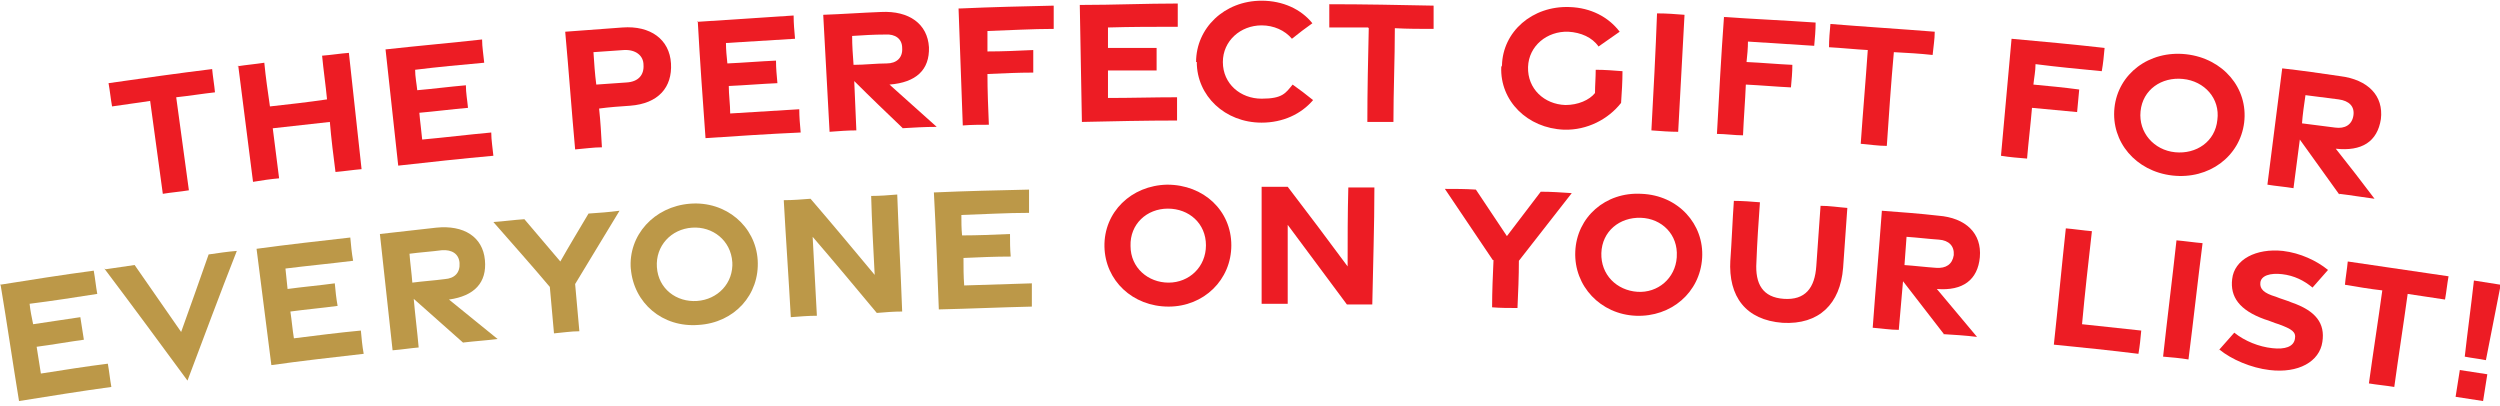 <?xml version="1.0" encoding="UTF-8"?>
<svg id="Layer_2" xmlns="http://www.w3.org/2000/svg" version="1.1" viewBox="0 0 354.7 57.6">
  <!-- Generator: Adobe Illustrator 29.1.0, SVG Export Plug-In . SVG Version: 2.1.0 Build 142)  -->
  <defs>
    <style>
      .st0 {
        fill: #bc9848;
      }

      .st1 {
        fill: #ed1c24;
      }
    </style>
  </defs>
  <g id="Nav">
    <g>
      <path class="st1" d="M21.4,14.3c-1.8.3-3.6.5-5.5.8-.2-1.1-.3-2.2-.5-3.3,4.9-.7,9.8-1.4,14.7-2,.1,1.1.3,2.2.4,3.3-1.8.2-3.6.5-5.5.7.6,4.4,1.2,8.8,1.8,13.2-1.2.2-2.5.3-3.7.5-.6-4.4-1.2-8.8-1.8-13.2h0Z"/>
      <path class="st1" d="M33.7,9.4c1.3-.2,2.5-.3,3.8-.5.2,2.1.5,4.1.8,6.2,2.7-.3,5.4-.6,8.1-1-.2-2.1-.5-4.1-.7-6.2,1.3-.1,2.5-.3,3.8-.4.6,5.5,1.2,11,1.8,16.5-1.2.1-2.5.3-3.7.4-.3-2.3-.6-4.7-.8-7.1-2.7.3-5.4.6-8.1.9.3,2.3.6,4.7.9,7.1-1.2.1-2.5.3-3.7.5-.7-5.5-1.4-11-2.1-16.5h0Z"/>
      <path class="st1" d="M54.8,7c4.5-.5,9.1-.9,13.6-1.4,0,1.1.2,2.2.3,3.3-3.3.3-6.6.6-9.8,1,0,1,.2,1.9.3,2.9,2.3-.2,4.6-.5,6.9-.7,0,1.1.2,2.1.3,3.2-2.3.2-4.6.5-6.9.7.1,1.3.3,2.6.4,3.8,3.3-.3,6.5-.7,9.8-1,0,1.1.2,2.2.3,3.3-4.5.4-9,.9-13.5,1.4-.6-5.5-1.2-11-1.8-16.5h0Z"/>
      <path class="st1" d="M80.2,4.5c2.7-.2,5.4-.4,8.1-.6,4-.3,6.7,1.7,6.9,5.1.2,3.4-1.8,5.7-5.8,6-1.5.1-2.9.2-4.4.4.2,1.8.3,3.7.4,5.5-1.2,0-2.5.2-3.8.3-.5-5.5-.9-11.1-1.4-16.6h0ZM88.9,11.7c1.7-.1,2.5-1.1,2.4-2.5,0-1.3-1.1-2.2-2.8-2.1-1.4.1-2.8.2-4.3.3.1,1.5.2,3.1.4,4.6,1.4-.1,2.8-.2,4.3-.3Z"/>
      <path class="st1" d="M98.9,3.1c4.6-.3,9.1-.6,13.7-.9,0,1.1.1,2.2.2,3.3-3.3.2-6.6.4-9.8.6,0,1,.1,1.9.2,2.9,2.3-.1,4.6-.3,6.9-.4,0,1.1.1,2.1.2,3.2-2.3.1-4.6.3-6.9.4,0,1.3.2,2.6.2,3.9,3.3-.2,6.5-.4,9.8-.6,0,1.1.1,2.2.2,3.3-4.5.2-9,.5-13.5.8-.4-5.5-.8-11.1-1.1-16.6h0Z"/>
      <path class="st1" d="M128.1,18.2c-2.3-2.2-4.6-4.4-6.9-6.7.1,2.3.2,4.6.3,7-1.2,0-2.5.1-3.8.2-.3-5.5-.6-11.1-.9-16.6,2.8-.1,5.5-.3,8.2-.4,4-.2,6.6,1.7,6.8,5,.1,3.2-1.8,5-5.6,5.3,2.2,2,4.5,4,6.7,6-1.7,0-3.3.1-5,.2ZM121.1,9.2c1.6,0,3.2-.2,4.7-.2,1.4,0,2.3-.8,2.2-2.2,0-1.3-1-2-2.4-1.9-1.6,0-3.2.1-4.7.2,0,1.4.1,2.7.2,4.1h0Z"/>
      <path class="st1" d="M136.3,1.2c4.4-.2,8.8-.3,13.2-.4,0,1.1,0,2.2,0,3.3-3.1,0-6.3.2-9.4.3,0,1,0,1.9,0,2.9,2.2,0,4.3-.1,6.5-.2,0,1.1,0,2.1,0,3.2-2.1,0-4.3.1-6.5.2,0,2.4.1,4.8.2,7.2-1.2,0-2.5,0-3.7.1-.2-5.5-.4-11.1-.6-16.6h0Z"/>
      <path class="st1" d="M153.4.7c4.6,0,9.1-.2,13.7-.2,0,1.1,0,2.2,0,3.3-3.3,0-6.6,0-9.9.1,0,1,0,1.9,0,2.9,2.3,0,4.6,0,6.9,0,0,1.1,0,2.1,0,3.2-2.3,0-4.6,0-6.9,0,0,1.3,0,2.6,0,3.9,3.3,0,6.5-.1,9.8-.1,0,1.1,0,2.2,0,3.3-4.5,0-9,.1-13.5.2-.1-5.6-.2-11.1-.3-16.6h0Z"/>
      <path class="st1" d="M169.7,8.8c0-4.8,4-8.7,9.3-8.7,3,0,5.6,1.2,7.2,3.2-1,.7-1.9,1.4-2.9,2.2-1-1.2-2.6-1.9-4.3-1.9-3,0-5.5,2.2-5.5,5.2,0,3.1,2.5,5.2,5.5,5.2s3.4-.8,4.4-2c1,.7,1.9,1.4,2.9,2.2-1.7,2-4.3,3.2-7.3,3.2-5.2,0-9.2-3.8-9.2-8.6h0Z"/>
      <path class="st1" d="M194.1,3.9c-1.8,0-3.7,0-5.5,0,0-1.1,0-2.2,0-3.3,4.9,0,9.9.1,14.8.2,0,1.1,0,2.2,0,3.3-1.8,0-3.7,0-5.5-.1,0,4.4-.2,8.9-.2,13.3-1.2,0-2.5,0-3.7,0,0-4.4.1-8.9.2-13.3h0Z"/>
      <path class="st1" d="M213.1,9.3c.1-4.8,4.3-8.5,9.6-8.3,3,.1,5.5,1.4,7.1,3.5-1,.7-2,1.4-3,2.1-.9-1.3-2.5-2-4.3-2.1-3-.1-5.6,2-5.7,5-.1,3.1,2.3,5.3,5.3,5.4,1.8,0,3.4-.7,4.2-1.7,0-1.1.1-2.2.1-3.3,1.3,0,2.5.1,3.8.2,0,1.5-.1,3-.2,4.5-1.8,2.3-4.8,3.9-8.1,3.8-5.2-.2-9.1-4.1-8.9-8.9h0Z"/>
      <path class="st1" d="M235.2,1.9c1.3,0,2.5.1,3.8.2-.3,5.5-.6,11.1-.9,16.6-1.2,0-2.5-.1-3.8-.2.3-5.5.6-11.1.8-16.6h0Z"/>
      <path class="st1" d="M244.4,2.4c4.4.3,8.8.5,13.2.8,0,1.1-.1,2.2-.2,3.3-3.1-.2-6.3-.4-9.4-.6,0,1-.1,1.9-.2,2.9,2.2.1,4.3.3,6.5.4,0,1.1-.1,2.1-.2,3.2-2.1-.1-4.3-.3-6.4-.4-.1,2.4-.3,4.8-.4,7.2-1.2,0-2.5-.2-3.7-.2.3-5.5.6-11.1,1-16.6h0Z"/>
      <path class="st1" d="M265,7.1c-1.8-.1-3.7-.3-5.5-.4,0-1.1.1-2.2.2-3.3,4.9.4,9.8.7,14.8,1.1,0,1.1-.2,2.2-.3,3.3-1.8-.2-3.6-.3-5.5-.4-.4,4.4-.7,8.9-1,13.3-1.2,0-2.5-.2-3.7-.3.3-4.4.7-8.9,1-13.3h0Z"/>
      <path class="st1" d="M285.4,5.5c4.4.4,8.8.8,13.2,1.3-.1,1.1-.2,2.2-.4,3.3-3.1-.3-6.3-.6-9.4-1,0,1-.2,1.9-.3,2.9,2.1.2,4.3.4,6.5.7-.1,1.1-.2,2.1-.3,3.2-2.1-.2-4.3-.4-6.4-.6-.2,2.4-.5,4.8-.7,7.2-1.2-.1-2.5-.2-3.7-.4.5-5.5,1-11.1,1.5-16.6h0Z"/>
      <path class="st1" d="M300,15.3c.5-4.8,4.9-8.2,10.2-7.6,5.2.6,8.8,4.8,8.2,9.7-.6,4.8-5,8.1-10.2,7.5-5.2-.6-8.7-4.8-8.2-9.6h0ZM314.6,17c.4-3-1.8-5.5-4.9-5.8-3-.3-5.7,1.5-6,4.6-.3,3,1.9,5.5,4.9,5.8,3,.3,5.7-1.5,6-4.6h0Z"/>
      <path class="st1" d="M331.9,27.6c-1.9-2.6-3.7-5.2-5.6-7.8-.3,2.3-.6,4.6-.9,6.9-1.2-.2-2.5-.3-3.7-.5.7-5.5,1.4-11,2.1-16.5,2.7.3,5.5.7,8.2,1.1,4,.5,6.2,2.8,5.8,6.1-.5,3.2-2.7,4.6-6.4,4.2,1.9,2.4,3.7,4.7,5.5,7.1-1.6-.2-3.3-.5-5-.7h0ZM326.6,17.5c1.6.2,3.1.4,4.7.6,1.4.2,2.4-.4,2.6-1.7.2-1.3-.6-2.1-2.1-2.3-1.6-.2-3.1-.4-4.7-.6-.2,1.4-.4,2.7-.5,4.1h0Z"/>
      <path class="st0" d="M0,40.4c4.4-.7,8.8-1.4,13.3-2,.2,1.1.3,2.2.5,3.3-3.2.5-6.4,1-9.6,1.4.1,1,.3,1.9.5,2.9,2.2-.3,4.5-.7,6.7-1,.2,1.1.3,2.1.5,3.2-2.2.3-4.4.7-6.7,1,.2,1.3.4,2.5.6,3.8,3.2-.5,6.3-1,9.5-1.4.2,1.1.3,2.2.5,3.3-4.4.6-8.7,1.3-13.1,2-.9-5.5-1.7-11-2.6-16.4h0Z"/>
      <path class="st0" d="M15,38.2c1.4-.2,2.7-.4,4.1-.6,2.2,3.2,4.4,6.3,6.6,9.5,1.3-3.6,2.6-7.3,3.9-11,1.4-.2,2.7-.4,4-.5-2.4,6.1-4.7,12.3-7,18.4-3.9-5.3-7.8-10.6-11.8-15.9h0Z"/>
      <path class="st0" d="M36.4,35.3c4.4-.6,8.9-1.1,13.3-1.6.1,1.1.2,2.2.4,3.3-3.2.4-6.4.7-9.6,1.1.1,1,.2,1.9.3,2.9,2.2-.3,4.5-.5,6.7-.8.1,1.1.2,2.1.4,3.2-2.2.3-4.5.5-6.7.8.2,1.3.3,2.6.5,3.8,3.2-.4,6.3-.8,9.5-1.1.1,1.1.2,2.2.4,3.3-4.4.5-8.8,1-13.1,1.6-.7-5.5-1.4-11-2.1-16.5h0Z"/>
      <path class="st0" d="M65.8,48.7c-2.4-2.1-4.7-4.2-7.1-6.3.2,2.3.5,4.6.7,6.9-1.2.1-2.4.3-3.7.4-.6-5.5-1.2-11-1.8-16.5,2.7-.3,5.4-.6,8-.9,3.9-.4,6.6,1.3,6.9,4.6.3,3.2-1.5,5.1-5.1,5.6,2.3,1.9,4.6,3.7,6.9,5.6-1.6.2-3.2.3-4.9.5h0ZM58.5,40.1c1.5-.2,3.1-.3,4.6-.5,1.4-.1,2.2-.9,2.1-2.3-.1-1.3-1.1-1.9-2.5-1.8-1.5.2-3.1.3-4.6.5.1,1.4.3,2.7.4,4.1Z"/>
      <path class="st0" d="M78,40.7c-2.6-3.1-5.3-6.1-8-9.2,1.5-.1,2.9-.3,4.4-.4,1.7,2,3.4,4,5.1,6,1.3-2.3,2.7-4.6,4-6.8,1.5-.1,2.9-.2,4.4-.4-2.1,3.5-4.2,6.9-6.3,10.4.2,2.2.4,4.5.6,6.7-1.2,0-2.4.2-3.6.3-.2-2.2-.4-4.5-.6-6.7h0Z"/>
      <path class="st0" d="M89.5,38.2c-.4-4.8,3.3-8.9,8.4-9.3s9.3,3.2,9.6,8c.3,4.9-3.3,8.9-8.4,9.2-5.1.4-9.2-3.1-9.6-8h0ZM103.9,37.2c-.2-3.1-2.8-5.1-5.7-4.9-3,.2-5.2,2.6-5,5.6.2,3.1,2.8,5,5.7,4.8,2.9-.2,5.2-2.5,5-5.6h0Z"/>
      <path class="st0" d="M111.3,28.4c1.2,0,2.4-.1,3.7-.2,3.1,3.6,6.1,7.2,9.1,10.8-.2-3.8-.4-7.5-.5-11.2,1.2,0,2.5-.1,3.7-.2.2,5.5.5,11.1.7,16.6-1.2,0-2.4.1-3.6.2-3-3.6-6-7.2-9.1-10.8.2,3.7.4,7.5.6,11.2-1.2,0-2.4.1-3.7.2-.3-5.5-.7-11.1-1-16.6h0Z"/>
      <path class="st0" d="M132.6,27.3c4.5-.2,8.9-.3,13.4-.4,0,1.1,0,2.2,0,3.3-3.2,0-6.4.2-9.6.3,0,1,0,1.9.1,2.9,2.2,0,4.5-.1,6.8-.2,0,1.1,0,2.1.1,3.2-2.2,0-4.5.1-6.7.2,0,1.3,0,2.6.1,3.9,3.2-.1,6.4-.2,9.6-.3,0,1.1,0,2.2,0,3.3-4.4.1-8.8.3-13.2.4-.2-5.5-.4-11.1-.7-16.6h0Z"/>
      <path class="st1" d="M156.7,35c-.1-4.9,3.8-8.7,8.9-8.8,5.2,0,9.1,3.7,9.1,8.6,0,4.9-3.9,8.7-8.9,8.7-5.1,0-9-3.7-9.1-8.5ZM171.1,34.8c0-3.1-2.4-5.2-5.4-5.2-3,0-5.4,2.2-5.3,5.3,0,3.1,2.5,5.2,5.4,5.2s5.3-2.2,5.3-5.3Z"/>
      <path class="st1" d="M179,26.5c1.2,0,2.5,0,3.7,0,2.9,3.8,5.7,7.5,8.5,11.3,0-3.8,0-7.5.1-11.2,1.2,0,2.5,0,3.7,0,0,5.6-.2,11.1-.3,16.6-1.2,0-2.4,0-3.6,0-2.8-3.8-5.6-7.5-8.4-11.3,0,3.7,0,7.5,0,11.2-1.2,0-2.4,0-3.7,0,0-5.6,0-11.1,0-16.6h0Z"/>
      <path class="st1" d="M211.8,36.9c-2.3-3.4-4.5-6.7-6.8-10.1,1.5,0,2.9,0,4.4.1,1.5,2.2,2.9,4.4,4.4,6.6,1.6-2.1,3.2-4.2,4.8-6.3,1.5,0,2.9.1,4.4.2-2.5,3.2-5,6.4-7.5,9.6,0,2.2-.1,4.5-.2,6.7-1.2,0-2.4,0-3.6-.1,0-2.2.1-4.5.2-6.7h0Z"/>
      <path class="st1" d="M223.5,35.7c.2-4.9,4.3-8.5,9.4-8.2,5.2.2,8.9,4.3,8.6,9.1-.3,4.9-4.4,8.4-9.4,8.2s-8.8-4.2-8.6-9.1h0ZM237.9,36.4c.2-3.1-2.1-5.4-5.1-5.5-3-.1-5.5,1.9-5.6,5s2.2,5.3,5.1,5.5,5.4-1.9,5.6-4.9h0Z"/>
      <path class="st1" d="M245.5,37c.2-2.8.3-5.6.5-8.5,1.2,0,2.5.1,3.7.2-.2,2.8-.4,5.7-.5,8.5-.2,3.1.9,5,3.9,5.2,3,.2,4.4-1.5,4.6-4.7.2-2.8.4-5.7.6-8.5,1.3,0,2.5.2,3.8.3-.2,2.8-.4,5.7-.6,8.5-.4,5.1-3.4,8.1-8.6,7.8-5.2-.4-7.7-3.7-7.4-8.9h0Z"/>
      <path class="st1" d="M275.8,47.4c-1.9-2.5-3.9-5-5.8-7.5-.2,2.3-.4,4.6-.6,6.9-1.2,0-2.4-.2-3.7-.3.4-5.5.9-11.1,1.3-16.6,2.7.2,5.4.4,8,.7,3.9.3,6.2,2.5,5.9,5.9-.3,3.2-2.4,4.8-6.1,4.5,1.9,2.3,3.8,4.5,5.7,6.8-1.6-.2-3.2-.3-4.9-.4h0ZM270.1,37.6c1.5.1,3.1.3,4.6.4,1.4.1,2.3-.5,2.5-1.8.1-1.3-.7-2.1-2.1-2.2-1.5-.1-3.1-.3-4.6-.4-.1,1.4-.2,2.7-.3,4.1Z"/>
      <path class="st1" d="M293.1,32.4c1.2.1,2.5.3,3.7.4-.5,4.4-1,8.8-1.4,13.2,2.8.3,5.6.6,8.4.9-.1,1.1-.2,2.2-.4,3.3-4-.5-8-.9-12-1.3.6-5.5,1.1-11,1.7-16.5h0Z"/>
      <path class="st1" d="M308.8,34.1c1.2.1,2.5.3,3.7.4-.7,5.5-1.3,11-2,16.5-1.2-.2-2.4-.3-3.6-.4.6-5.5,1.3-11,1.9-16.5h0Z"/>
      <path class="st1" d="M314.7,49.8c.8-.9,1.5-1.7,2.3-2.6,1.5,1.2,3.5,2,5.4,2.2,1.8.2,3-.2,3.2-1.3.2-1-.4-1.4-2.3-2.1-.7-.2-1.3-.5-2-.7-3.6-1.3-4.9-3.2-4.6-5.7.3-2.8,3.4-4.4,7.2-4,2.5.3,4.8,1.4,6.4,2.7-.8.9-1.5,1.7-2.2,2.5-1.2-1-2.6-1.7-4.3-1.9-1.7-.2-3,.2-3.1,1.2-.1.9.5,1.5,2.2,2,.7.3,1.5.5,2.2.8,3.5,1.2,4.8,3,4.4,5.6-.4,2.8-3.4,4.5-7.5,4-2.6-.3-5.4-1.5-7.1-2.9h0Z"/>
      <path class="st1" d="M338,41.2c-1.8-.2-3.5-.5-5.3-.8.1-1.1.3-2.2.4-3.3,4.8.7,9.6,1.4,14.3,2.1-.2,1.1-.3,2.2-.5,3.3-1.8-.3-3.5-.5-5.3-.8-.6,4.4-1.3,8.8-1.9,13.2-1.2-.2-2.4-.3-3.6-.5.6-4.4,1.3-8.8,1.9-13.2h0Z"/>
      <path class="st1" d="M349,52.5c1.3.2,2.6.4,3.9.6-.2,1.3-.4,2.5-.6,3.8-1.3-.2-2.6-.4-3.9-.6.2-1.3.4-2.5.6-3.8h0ZM351,39.8c1.3.2,2.5.4,3.8.6-.7,3.5-1.4,7.1-2.1,10.7-1-.2-2-.3-3-.5.4-3.6.9-7.2,1.3-10.8h0Z"/>
    </g>
  </g>
</svg>